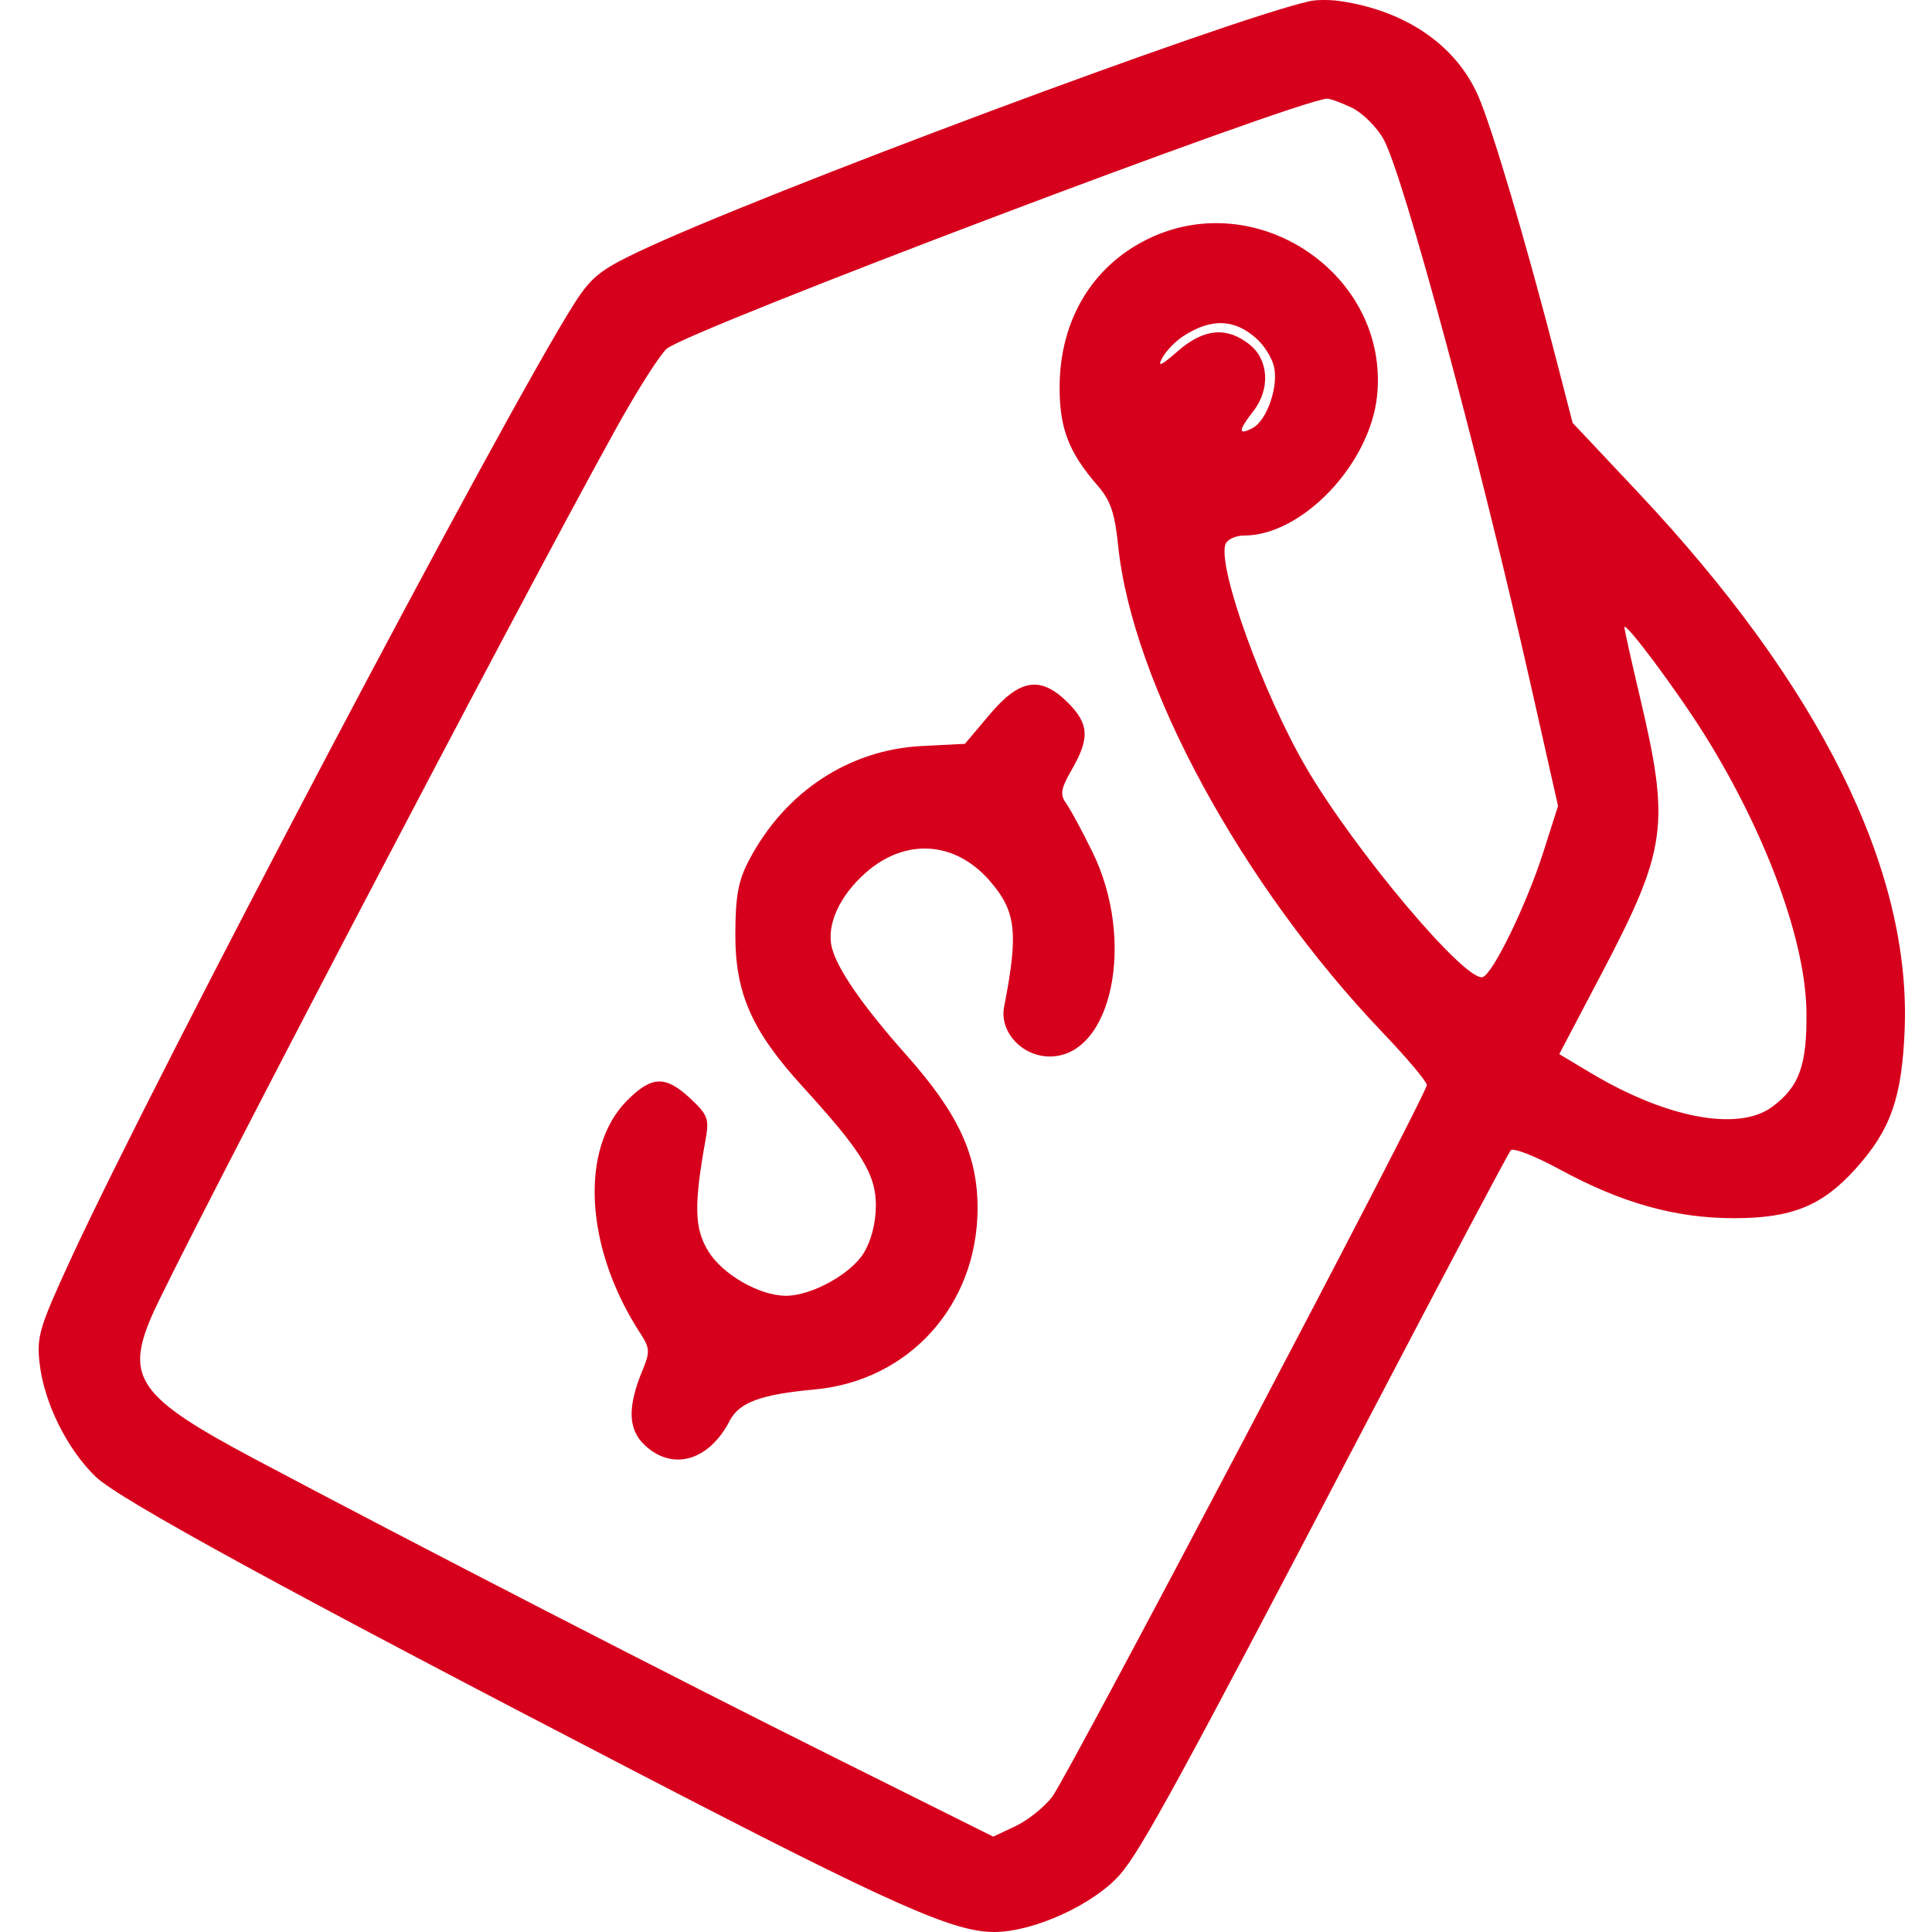 <svg width="100" height="100" viewBox="0 0 100 100" fill="none" xmlns="http://www.w3.org/2000/svg">
<rect width="100" height="100" fill="white"/>
<path fill-rule="evenodd" clip-rule="evenodd" d="M67.808 0.057C63.61 0.987 39.319 10.052 33.042 13.031C31.073 13.965 30.581 14.364 29.713 15.731C26.053 21.492 7.973 55.81 3.647 65.205C2.022 68.734 1.887 69.194 2.055 70.61C2.294 72.629 3.477 75.01 4.95 76.434C6.155 77.599 14.863 82.356 33.115 91.819C46.231 98.619 49.37 100.017 51.493 100C53.532 99.984 56.619 98.568 57.97 97.029C59.052 95.797 61.169 91.914 70.752 73.591C74.719 66.005 78.07 59.681 78.198 59.539C78.326 59.396 79.458 59.837 80.713 60.52C83.94 62.274 86.718 63.053 89.749 63.053C92.74 63.053 94.308 62.419 96.028 60.516C97.859 58.489 98.443 56.84 98.585 53.289C98.918 44.995 94.192 35.48 84.76 25.458L81.398 21.886L80.531 18.526C78.971 12.477 77.213 6.55 76.5 4.939C75.345 2.327 72.741 0.547 69.357 0.055C68.846 -0.019 68.148 -0.018 67.808 0.057ZM69.957 5.569C70.509 5.83 71.253 6.565 71.61 7.201C72.628 9.012 76.599 23.746 79.279 35.657L80.644 41.719L79.885 44.095C79.019 46.811 77.279 50.4 76.746 50.572C75.866 50.856 70.132 44.051 67.605 39.726C65.368 35.895 62.993 29.31 63.434 28.16C63.527 27.917 63.961 27.719 64.398 27.719C67.397 27.719 70.912 24.025 71.277 20.492C71.924 14.225 65.05 9.561 59.352 12.401C56.518 13.813 54.873 16.578 54.846 19.97C54.83 22.147 55.308 23.405 56.807 25.127C57.478 25.897 57.7 26.543 57.873 28.227C58.608 35.388 64.269 45.808 71.584 53.465C72.831 54.77 73.852 55.984 73.852 56.162C73.852 56.645 55.31 91.875 54.465 92.997C54.066 93.527 53.216 94.209 52.576 94.513L51.411 95.065L43.182 90.962C34.878 86.822 21.349 79.856 13.141 75.494C7.204 72.338 6.476 71.331 7.838 68.154C9.12 65.162 27.046 30.895 31.909 22.14C32.998 20.179 34.169 18.338 34.512 18.049C35.671 17.072 66.999 5.211 68.691 5.108C68.835 5.1 69.405 5.307 69.957 5.569ZM65.069 17.555C65.438 17.893 65.828 18.518 65.935 18.946C66.193 19.973 65.584 21.754 64.838 22.153C64.075 22.561 64.084 22.285 64.863 21.294C65.763 20.15 65.676 18.617 64.666 17.823C63.48 16.89 62.294 17.006 60.947 18.188C60.103 18.928 59.892 19.022 60.149 18.542C60.341 18.182 60.824 17.675 61.221 17.415C62.691 16.451 63.911 16.496 65.069 17.555ZM88.256 38.074C91.415 43.142 93.454 48.694 93.501 52.36C93.537 55.131 93.134 56.251 91.727 57.291C89.981 58.58 86.263 57.884 82.331 55.532L80.707 54.562L82.834 50.516C86.294 43.935 86.46 42.751 84.867 36.012C84.434 34.181 84.08 32.588 84.08 32.471C84.08 32.098 86.836 35.795 88.256 38.074ZM51.223 36.984L49.944 38.501L47.716 38.614C43.943 38.804 40.636 40.984 38.78 44.503C38.214 45.577 38.068 46.354 38.061 48.33C38.05 51.415 38.905 53.351 41.567 56.269C44.617 59.611 45.337 60.783 45.335 62.402C45.334 63.284 45.096 64.219 44.709 64.853C44.043 65.944 42.002 67.069 40.687 67.069C39.319 67.069 37.412 65.979 36.665 64.769C35.936 63.591 35.908 62.372 36.527 58.952C36.714 57.92 36.63 57.696 35.735 56.86C34.45 55.66 33.74 55.68 32.47 56.95C29.98 59.44 30.269 64.605 33.144 69.015C33.633 69.766 33.648 69.981 33.276 70.875C32.468 72.816 32.497 73.98 33.376 74.805C34.815 76.157 36.695 75.616 37.769 73.54C38.262 72.587 39.377 72.175 42.16 71.919C47.056 71.469 50.583 67.556 50.599 62.56C50.607 59.799 49.607 57.638 46.92 54.615C44.646 52.057 43.327 50.151 43.053 49.03C42.77 47.867 43.459 46.357 44.819 45.164C46.863 43.369 49.418 43.529 51.205 45.565C52.597 47.151 52.726 48.251 51.973 52.109C51.721 53.402 52.896 54.684 54.334 54.684C57.555 54.684 58.805 48.703 56.545 44.099C56.015 43.017 55.402 41.884 55.185 41.582C54.853 41.121 54.902 40.836 55.487 39.816C56.412 38.203 56.367 37.462 55.278 36.373C53.87 34.965 52.788 35.128 51.223 36.984Z" fill="#D6001C"/>
</svg>
